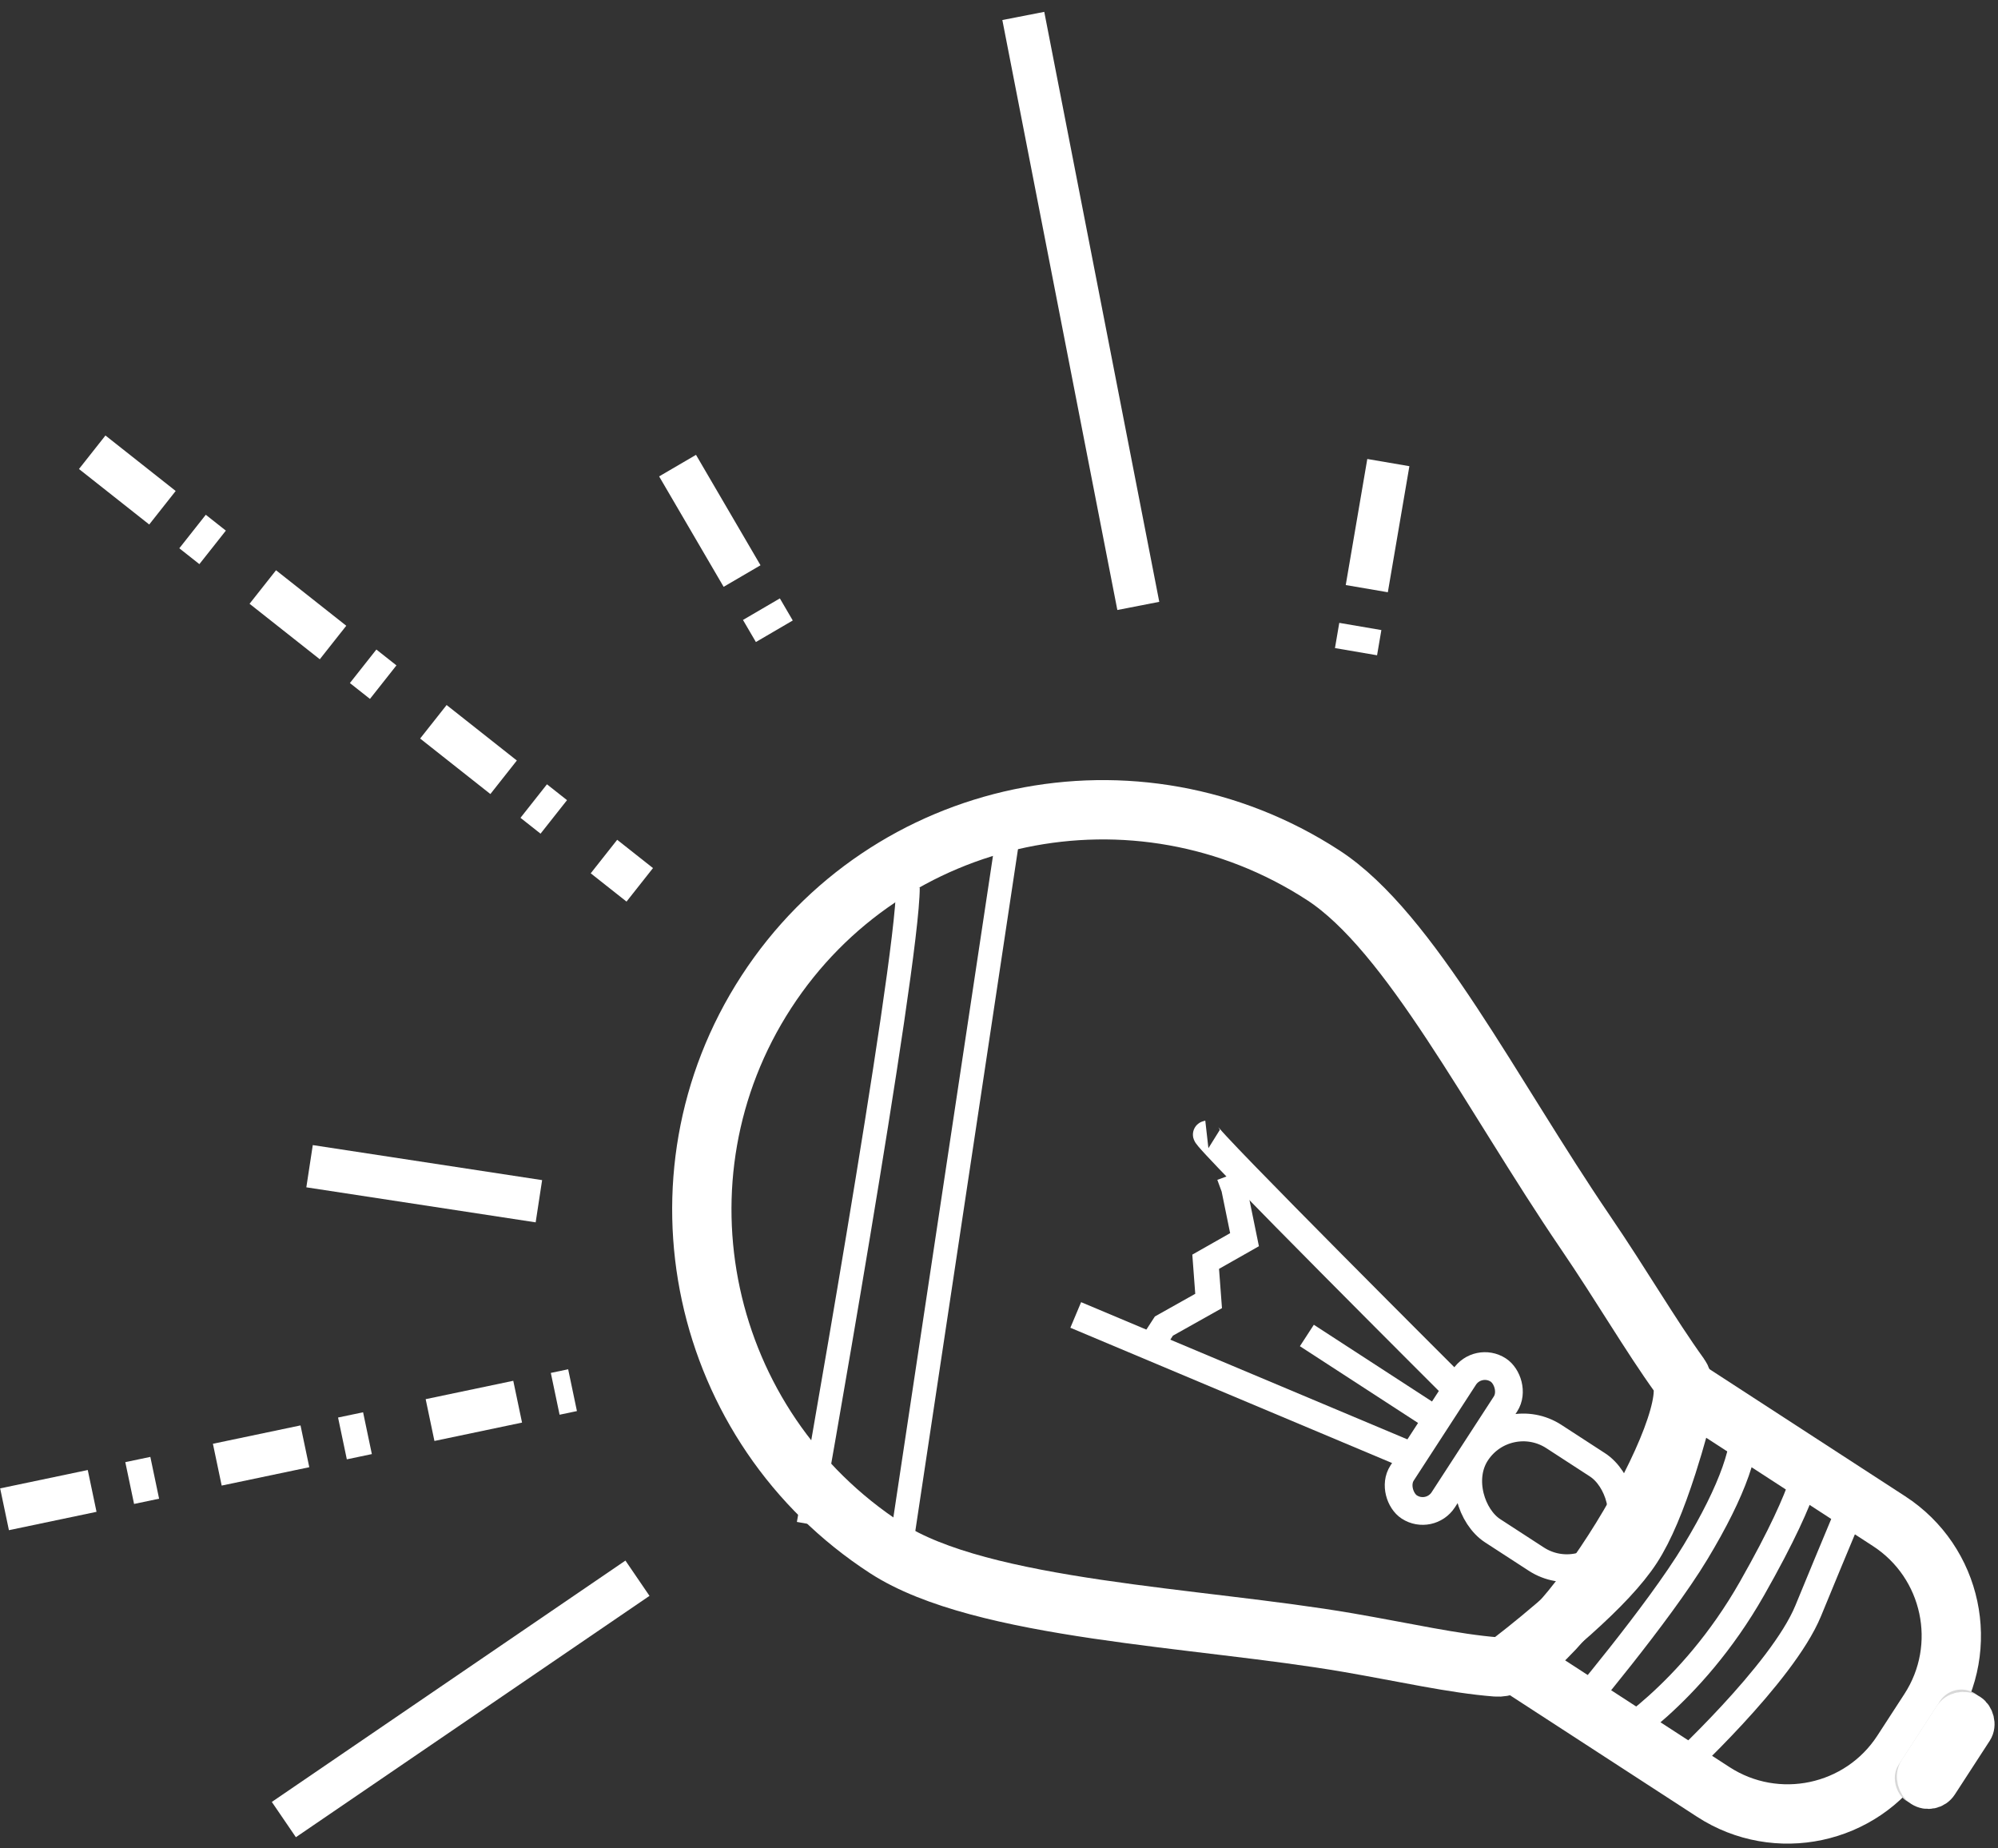 <?xml version="1.0" encoding="UTF-8"?>
<svg width="80px" height="74px" viewBox="0 0 80 74" version="1.1" xmlns="http://www.w3.org/2000/svg" xmlns:xlink="http://www.w3.org/1999/xlink">
    <rect x="0" y="0" width="80" height="74" fill="#333333" stroke="none"/>
    <!-- Generator: Sketch 46.2 (44496) - http://www.bohemiancoding.com/sketch -->
    <title>Group 6</title>
    <desc>Created with Sketch.</desc>
    <defs>
        <rect id="path-1" x="36.16" y="90.255" width="5.1" height="2.051" rx="1.026"></rect>
    </defs>
    <g id="Page-1" stroke="none" stroke-width="1" fill="none" fill-rule="evenodd">
        <g id="Artboard-2" transform="translate(-1158, -124)">
            <g id="Group-6" transform="translate(1137, 111)">
                <g id="Group-13-Copy" transform="translate(60.989, 58.799) scale(-1, 1) rotate(57) translate(-60.989, -58.799) translate(21.989, 12.299)">
                    <path d="M45.706,74.615 C46.527,73.105 47.21,71.232 48.123,69.105 C50.52,63.522 55.03,56.114 55.03,51.535 C55.03,42.613 47.838,35.381 38.965,35.381 C30.093,35.381 22.9,42.613 22.9,51.535 C22.9,55.696 26.592,61.974 29.161,68.101 C30.189,70.553 31.201,72.534 31.934,74.423 C32.659,76.294 44.568,76.71 45.706,74.615 Z" id="Oval-10" stroke="#FFFFFF" stroke-width="2.375"></path>
                    <path d="M32.248,75.025 L32.248,84.623 C32.248,87.642 34.697,90.093 37.715,90.093 L39.705,90.093 C42.721,90.093 45.173,87.642 45.173,84.623 L45.173,75.025 C44.724,75.18 44.263,75.332 43.8,75.478 C43.264,75.647 42.744,75.801 42.245,75.936 C40.802,76.327 39.613,76.548 38.71,76.548 C37.807,76.548 36.618,76.327 35.175,75.936 C34.677,75.801 34.156,75.647 33.621,75.478 C33.157,75.332 32.697,75.18 32.248,75.025 Z" id="Rectangle-19" stroke="#FFFFFF" stroke-width="2.375"></path>
                    <g id="Rectangle-20">
                        <use fill="#D8D8D8" fill-rule="evenodd" xlink:href="#path-1"></use>
                        <rect stroke="#FFFFFF" stroke-width="1.536" x="36.928" y="91.023" width="3.564" height="1" rx="0.5"></rect>
                    </g>
                    <path d="M31.874,77.458 C32.748,78.239 34.593,78.702 37.505,78.799 C40.417,78.897 45.563,78.231 45.66,78.231 C45.757,78.231 45.757,80.086 45.757,80.086 C45.757,80.086 42.457,81.78 37.505,81.488 C32.554,81.195 31.874,80.531 31.874,80.531 L31.874,82.915 C31.874,82.915 34.331,83.353 37.02,83.861 C39.709,84.369 45.326,82.915 45.326,82.915" id="Path-103" stroke="#FFFFFF" stroke-width="1.111"></path>
                    <path d="M37.291,67.436 C37.291,67.436 34.27,53.122 34.14,53.28" id="Path-104" stroke="#FFFFFF" stroke-width="1.111"></path>
                    <rect id="Rectangle-5" stroke="#FFFFFF" stroke-width="1.111" x="36.716" y="69.271" width="4.499" height="6.581" rx="2.249"></rect>
                    <path d="M40.497,67.072 L43.061,52.814" id="Path-105" stroke="#FFFFFF" stroke-width="1.111"></path>
                    <polyline id="Path-106" stroke="#FFFFFF" stroke-width="1.024" points="35.027 54.929 35.35 55.361 36.853 56.841 38.441 56.017 39.694 56.971 41.511 56.017 42.182 56.017"></polyline>
                    <path d="M0.589,22.729 L17.89,39.455" id="Path-107" stroke="#FFFFFF" stroke-width="1.71"></path>
                    <path d="M61.458,43.837 L77.273,37.225" id="Path-107-Copy-5" stroke="#FFFFFF" stroke-width="1.71"></path>
                    <path d="M23.227,20.924 L28.564,31.534" id="Path-107-Copy" stroke="#FFFFFF" stroke-width="1.71" stroke-dasharray="5.12,1.536,1.024"></path>
                    <path d="M7.625,44.726 L18.545,49.428" id="Path-107-Copy-6" stroke="#FFFFFF" stroke-width="1.71" stroke-dasharray="5.12,1.536,1.024"></path>
                    <path d="M35.543,0.976 L38.127,28.795" id="Path-107-Copy-2" stroke="#FFFFFF" stroke-width="1.71" stroke-dasharray="3.584,1.536,1.024,2.56"></path>
                    <path d="M54.775,23.842 L50.95,32.307" id="Path-107-Copy-3" stroke="#FFFFFF" stroke-width="1.71"></path>
                    <path d="M72.946,21.08 L56.56,37.557" id="Path-107-Copy-4" stroke="#FFFFFF" stroke-width="1.71" stroke-dasharray="3.584,1.536,1.024,2.56"></path>
                    <rect id="Rectangle-21" stroke="#FFFFFF" stroke-width="1.111" x="35.696" y="67.22" width="6.539" height="1.966" rx="0.983"></rect>
                    <path d="M38.71,61.023 L38.71,67.346" id="Path-108" stroke="#FFFFFF" stroke-width="1.024"></path>
                </g>
                <path d="M57.352,48.532 C57.352,51.705 53.375,74.013 53.375,74.013" id="Path-109-Copy" stroke="#FFFFFF" stroke-width="0.95"></path>
                <path d="M61.478,45.677 L56.963,75.662" id="Path-109-Copy-2" stroke="#FFFFFF" stroke-width="0.95"></path>
            </g>
        </g>
    </g>
</svg>
